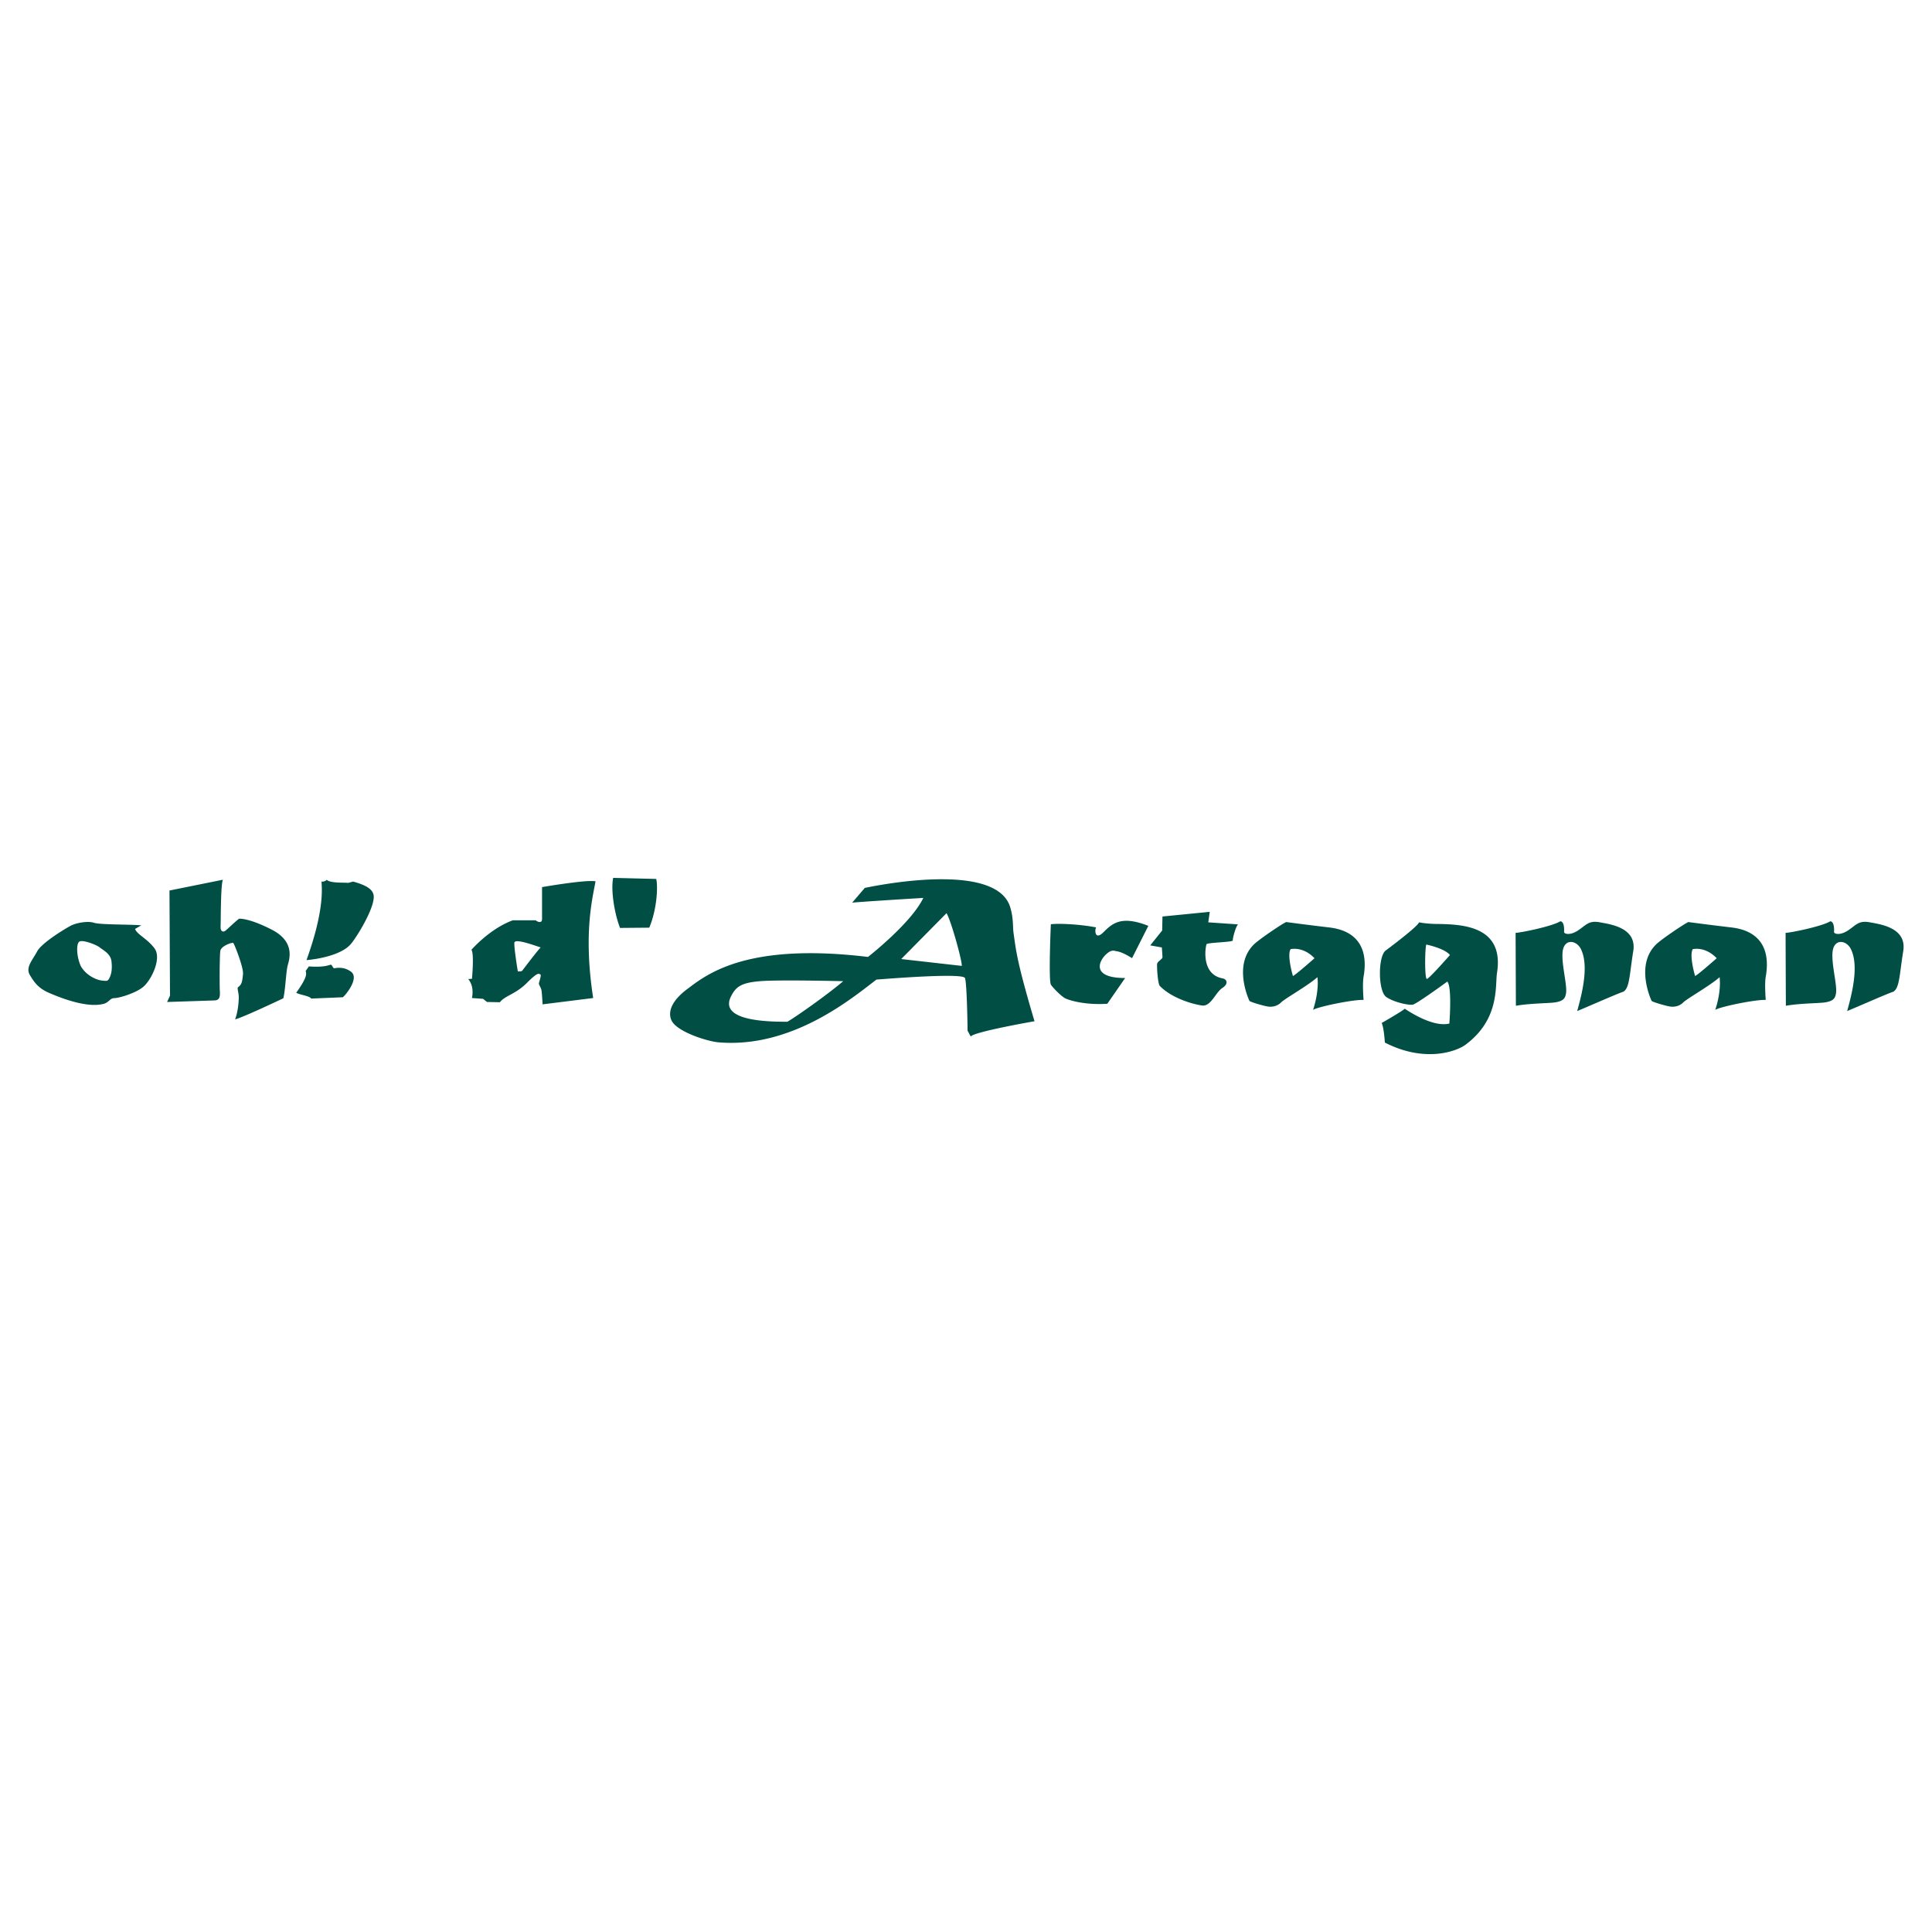 <svg xmlns="http://www.w3.org/2000/svg" width="2500" height="2500" viewBox="0 0 192.756 192.756"><g fill-rule="evenodd" clip-rule="evenodd"><path fill="#fff" d="M0 0h192.756v192.756H0V0z"/><path d="M178.176 100.348s-.027-6.727-.027-7.278c.465 0 3.607-.641 4.424-1.135.117-.059.465.059.408 1.048 0 .204.611.379 1.428-.174.814-.554 1.045-.991 2.152-.788 1.107.204 3.703.556 3.324 2.883-.381 2.328-.354 3.666-.994 4.045-.377.088-4.133 1.748-4.6 1.922.408-1.484 1.227-4.429.377-6.171-.453-.929-1.689-1.08-1.832.263-.137 1.282.525 3.461.32 4.249-.088.377-.236.701-1.225.816-.581.066-2.533.089-3.755.32zM172.615 92.517a279.171 279.171 0 0 1-4.164-.524c-.32.117-2.688 1.706-3.232 2.242-2.096 2.066-.494 5.501-.438 5.619.059.115 1.572.553 1.953.582.379.029.844-.059 1.221-.438.379-.381 2.621-1.631 3.611-2.504.178 1.543-.436 3.262-.436 3.262.494-.32 4.049-1.049 5.037-.992 0-.115-.145-1.688.029-2.473.642-4.194-2.505-4.658-3.581-4.774zm-3.494 4.862s-.613-2.041-.234-2.68c0 0 1.223-.318 2.389.904-.001 0-1.805 1.602-2.155 1.776zM151.242 100.348s-.029-6.727-.029-7.278c.465 0 3.609-.641 4.426-1.135.117-.059.465.059.408 1.048 0 .204.611.379 1.428-.174.814-.554 1.045-.991 2.152-.788 1.107.204 3.703.556 3.322 2.883-.379 2.328-.352 3.666-.992 4.045-.377.088-4.133 1.748-4.6 1.922.406-1.484 1.227-4.429.377-6.171-.453-.929-1.689-1.08-1.832.263-.137 1.282.525 3.461.32 4.249-.088.377-.236.701-1.225.816-.581.066-2.532.089-3.755.32zM143.264 92.182c-.986-.013-1.689-.161-1.689-.161-.117.436-3.379 2.854-3.379 2.854-.727.728-.697 4.047.117 4.6.814.551 2.301.844 2.65.756.35-.086 2.357-1.514 3.436-2.299.494.58.203 4.191.203 4.191-1.631.381-3.959-1.164-4.453-1.484-.117.174-2.301 1.426-2.301 1.426.234.465.32 1.951.32 1.951 3.961 2.037 7.135.902 8.066.203 3.35-2.504 2.939-5.734 3.115-7.104.786-4.8-3.538-4.9-6.085-4.933zm-.903 5.488c-.234.027-.203-3.058-.059-3.435 0 0 1.834.379 2.359 1.048.001 0-2.067 2.36-2.3 2.387zM132.49 92.517a280.337 280.337 0 0 1-4.166-.524c-.32.117-2.688 1.706-3.23 2.242-2.098 2.066-.494 5.501-.438 5.619.057.115 1.572.553 1.951.582.381.029.846-.059 1.223-.438.379-.381 2.621-1.631 3.611-2.504.176 1.543-.438 3.262-.438 3.262.496-.32 4.049-1.049 5.039-.992 0-.115-.145-1.688.029-2.473.642-4.194-2.505-4.658-3.581-4.774zm-3.494 4.862s-.613-2.041-.234-2.68c0 0 1.223-.318 2.387.904-.001 0-1.803 1.602-2.153 1.776zM114.758 94.321l1.193-1.485.029-1.396 4.715-.466-.145 1.048 2.971.204c-.232.204-.555 1.428-.525 1.602.029.175-2.533.204-2.621.378-.086.175-.609 2.999 1.604 3.407.41.074.641.523-.029.961-.672.436-1.139 1.863-2.01 1.746-.873-.117-3-.697-4.223-1.951-.211-.215-.318-2.037-.262-2.24.057-.204.525-.464.525-.611 0-.146-.061-.99-.061-.99l-1.161-.207zM104.844 92.213c.734-.105 2.943 0 4.521.315-.158.21-.158 1.367.736.474.893-.894 1.787-1.683 4.469-.631l-1.623 3.222c-.271-.151-.918-.599-1.59-.699-.182-.027-.236-.075-.439-.031-.771.164-2.834 2.718 1.338 2.714l-1.779 2.568c-2.273.146-3.787-.352-4.164-.525-.379-.174-1.193-.99-1.457-1.367-.262-.38-.012-6.04-.012-6.04zM61.178 87.586l4.285.105c.158.395.184 2.76-.684 4.863l-2.918.026c-.525-1.339-.945-3.705-.683-4.994zM59.417 87.929c-.973-.184-5.337.578-5.337.578v3.181c0 .499-.5.263-.631.131h-2.287c-2.313.841-4.127 2.944-4.127 2.944.289.395.053 2.891.053 2.891l-.368.027c.579.709.421 1.604.368 1.893l1.104.078.395.316 1.288.025c.499-.656 1.551-.789 2.682-1.918 1.13-1.131 1.183-.92 1.34-.867.158.051-.105.734-.131.893s.21.395.263.736.105 1.367.105 1.367l5.047-.631c-1-6.466-.053-10.015.236-11.644zm-7.308 8.911c-.079.105-.447.078-.447.078s-.395-2.392-.342-2.865c.053-.473 2.182.342 2.628.473-.209.159-1.76 2.208-1.839 2.314zM30.815 96.42l-.315.447c.052.289.236.525-.947 2.182.369.209 1.341.314 1.499.578l3.154-.131c.421-.369 1.604-1.92.841-2.525-.762-.604-1.604-.367-1.708-.367-.105 0-.185-.263-.289-.342-.105-.079-.421.289-2.235.158zM30.579 95.789c1-.079 3.523-.473 4.469-1.656.757-.946 2.507-3.9 2.208-4.916-.148-.502-.684-.894-2.024-1.262l-.5.132c-.263-.053-1.84.052-2.129-.316-.053.105-.447.263-.526.158.027.656.316 2.839-1.498 7.86zM16.909 88.848l.052 10.49-.29.631 4.785-.158c.526-.053.5-.5.474-1-.026-.498-.026-3.443.052-3.942.079-.5 1.183-.867 1.289-.789.104.079 1.051 2.471.973 3.129-.079.656-.079.998-.5 1.287-.107.076.079.578.079 1 0 .42-.079 1.471-.368 2.207.841-.211 4.81-2.104 4.81-2.104.211-.789.264-2.654.447-3.312.184-.657.71-2.339-1.577-3.523-2.287-1.183-3.26-1.104-3.26-1.104-.131.026-1.104.973-1.367 1.183-.263.21-.526.079-.499-.42.026-.5 0-4.233.236-4.653l-5.336 1.078zM15.42 94.625c-.716-.973-1.741-1.38-1.945-1.944l.615-.357c-.871-.104-4.094-.051-4.708-.257-.615-.205-1.792 0-2.355.308-.563.307-2.867 1.686-3.327 2.557-.46.87-1.177 1.584-.716 2.352.46.768.871 1.33 1.945 1.791s3.738 1.535 5.425 1.074c.534-.145.605-.568 1.065-.568.459 0 2.202-.508 2.928-1.172.804-.735 1.79-2.811 1.073-3.784zm-4.473 2.887c-.189.393-.235.375-.786.316s-1.605-.527-2.111-1.465c-.409-.92-.458-2.147-.153-2.403.306-.256 1.74.305 2.048.562.307.256 1.088.612 1.176 1.381.043.385.093 1.056-.174 1.609zM101.123 93.097c-.096-.659.012-1.421-.328-2.566-1.262-4.258-11.461-2.576-14.511-1.945l-1.262 1.473c1-.105 7.098-.474 7.098-.474-1.209 2.524-5.521 5.889-5.521 5.889-12.197-1.472-16.141 1.787-18.034 3.207s-1.878 2.586-1.525 3.207c.631 1.105 3.577 2.014 4.627 2.104 7.361.631 13.354-4.416 15.773-6.256 1.315-.105 8.623-.684 8.833-.158s.263 5.258.263 5.258l.315.578c.315-.473 6.362-1.525 6.362-1.525-1.768-5.959-1.832-6.999-2.09-8.792zm-22.568 8.842c-1.63 0-6.888 0-5.626-2.523.477-.953.999-1.367 2.892-1.523 1.893-.158 8.307 0 8.307 0-1.524 1.312-4.89 3.679-5.573 4.046zm11.357-6.255l4.521-4.575c.421.631 1.577 4.785 1.524 5.258l-6.045-.683z" fill="#004e44"/></g></svg>